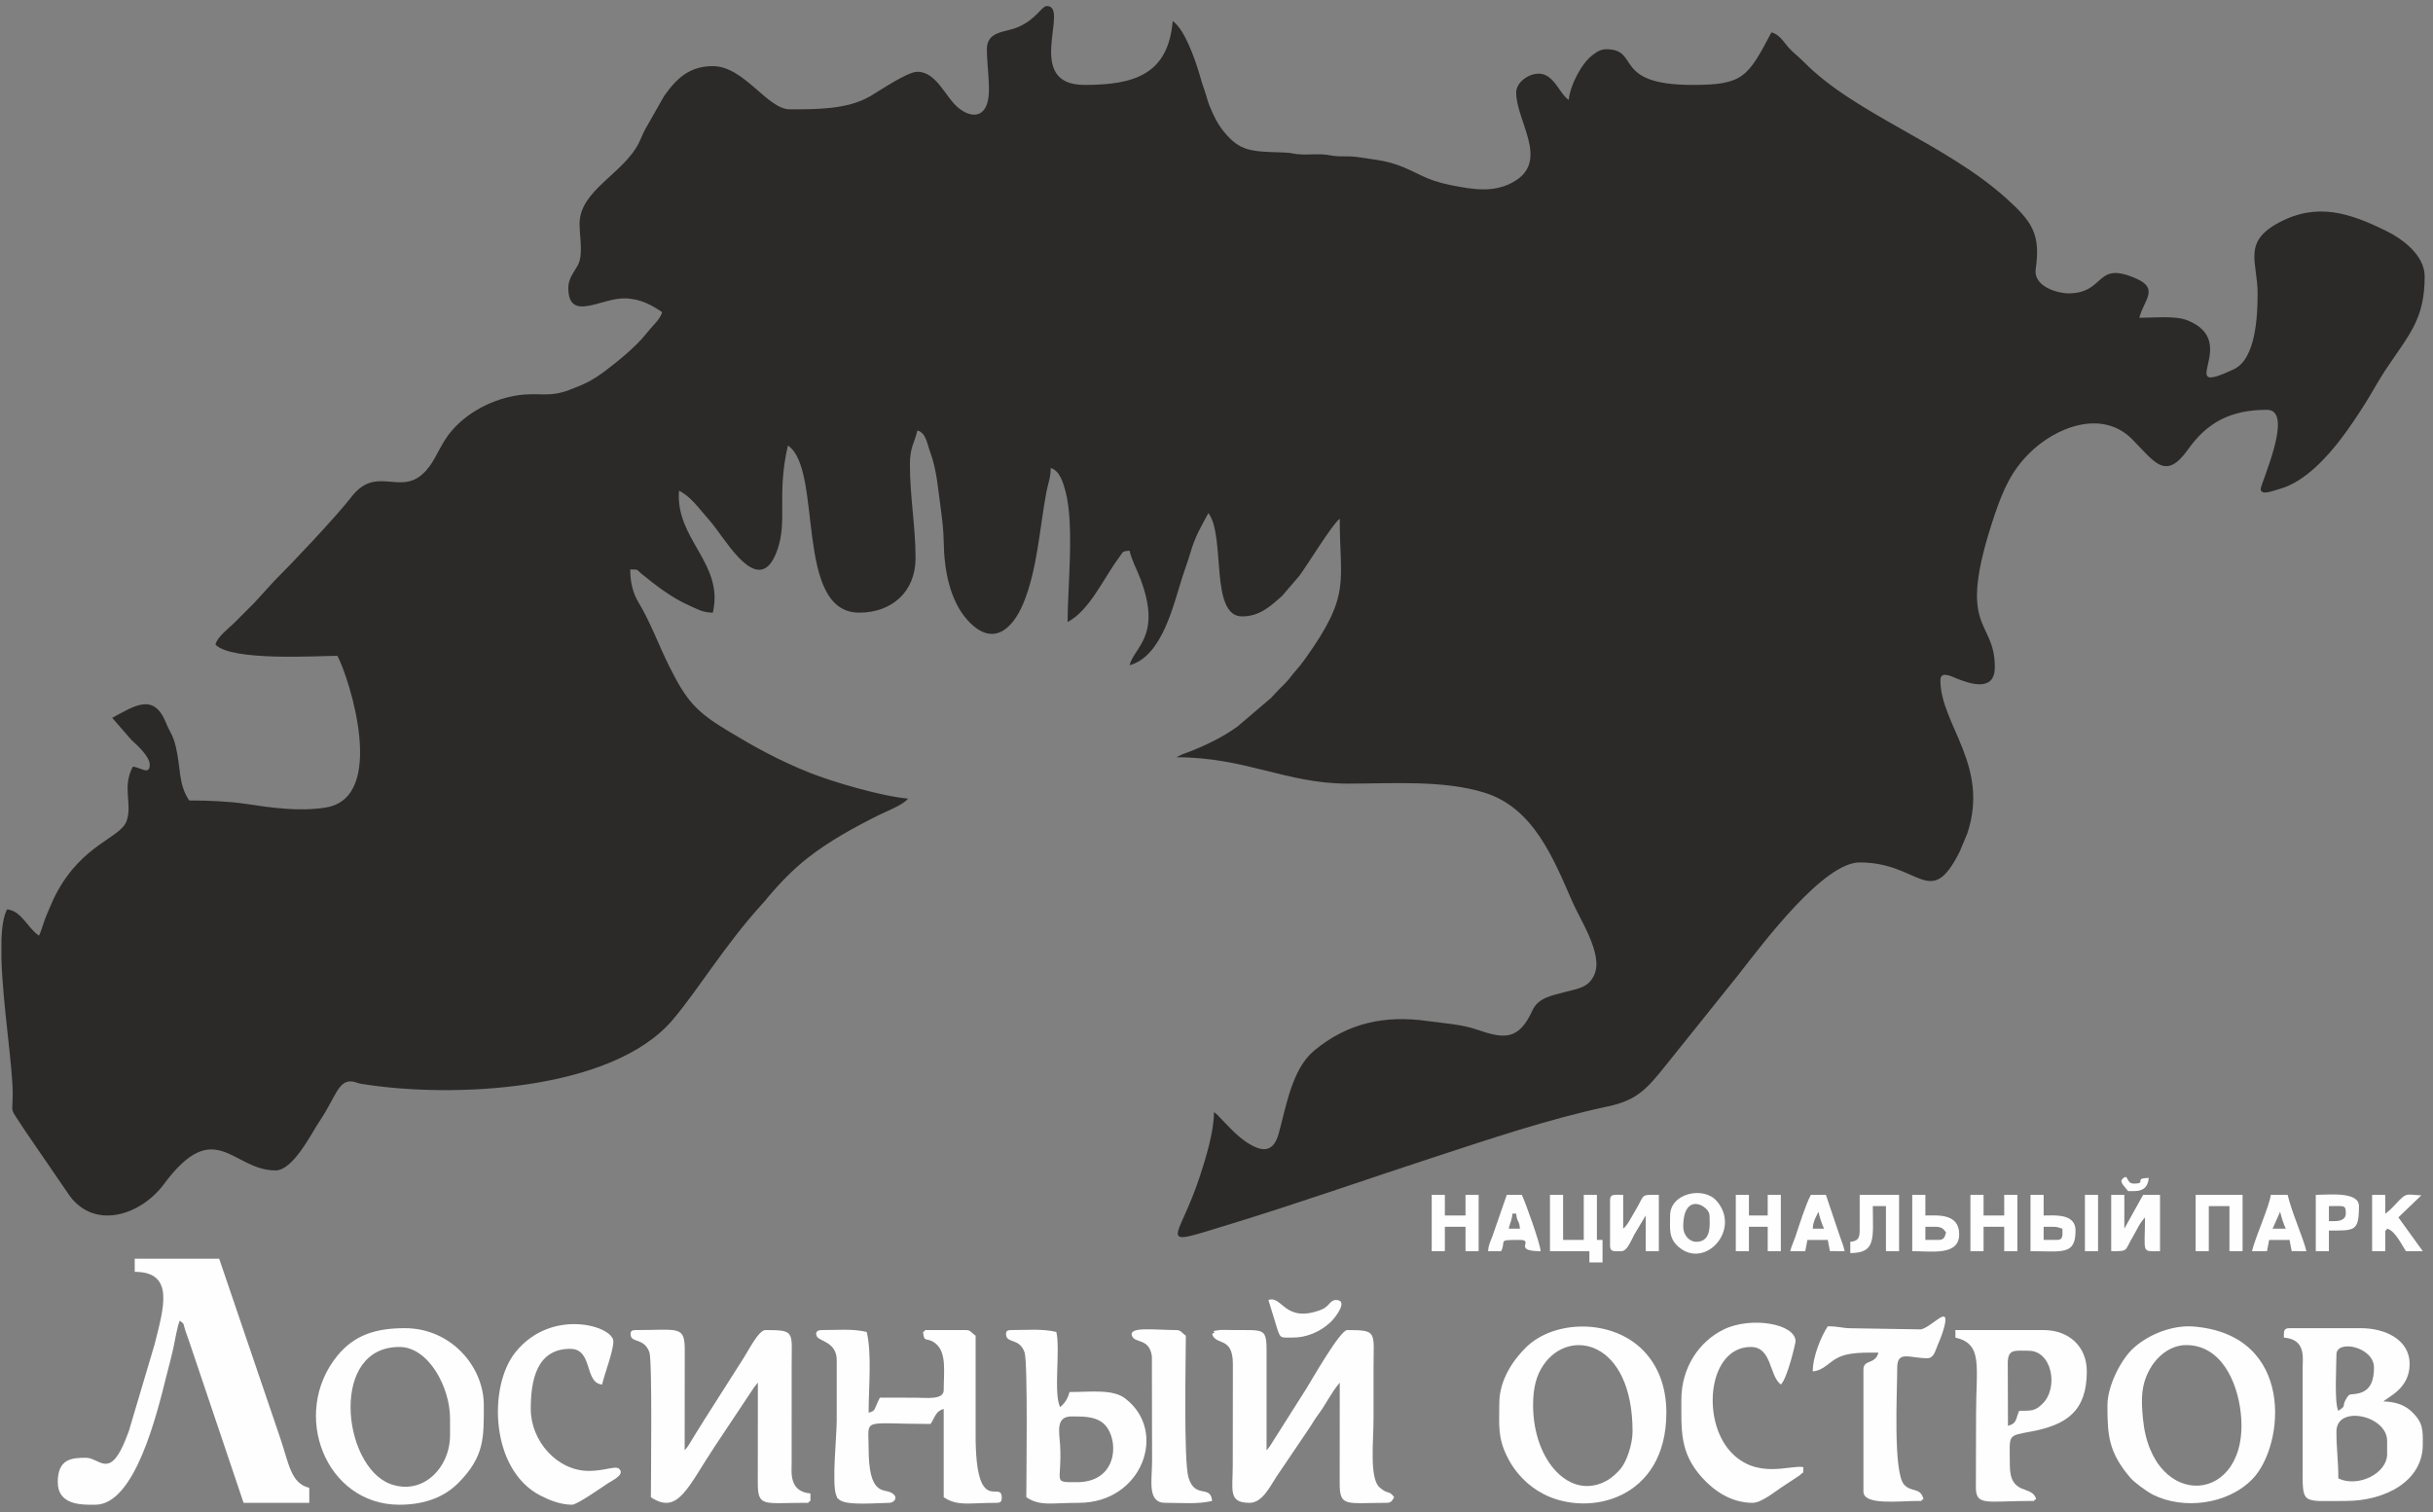<?xml version="1.0" encoding="UTF-8"?> <svg xmlns="http://www.w3.org/2000/svg" width="148" height="92" viewBox="0 0 148 92" fill="none"><rect x="0" y="0" width="148" height="92" fill="#808080" stroke="none"/> <path fill-rule="evenodd" clip-rule="evenodd" d="M60.032 2.996C60.032 3.882 60.217 5.091 60.139 5.844C60.007 7.116 59.16 7.26 58.297 6.56C57.509 5.92 56.973 4.367 55.807 4.367C55.197 4.367 53.535 5.504 52.948 5.848C51.546 6.667 49.681 6.652 48.043 6.652C46.68 6.652 45.265 4.024 43.362 4.024C41.951 4.024 41.159 4.76 40.392 5.852L39.234 7.892C39.092 8.163 39.015 8.387 38.873 8.674C37.931 10.582 35.255 11.569 35.255 13.623C35.255 14.461 35.495 15.497 35.148 16.142C34.936 16.535 34.57 16.933 34.57 17.508C34.57 19.622 36.551 18.135 37.98 18.154C38.987 18.168 39.675 18.589 40.279 18.993C40.179 19.367 39.814 19.715 39.568 19.996C39.249 20.362 39.126 20.549 38.766 20.908C38.133 21.538 37.55 22.009 36.854 22.536C36.093 23.112 35.633 23.349 34.621 23.73C33.34 24.213 32.764 23.846 31.416 24.064C29.728 24.338 28.013 25.311 27.1 26.716C26.617 27.459 26.345 28.278 25.696 28.853C24.265 30.12 22.864 28.301 21.373 30.24C20.481 31.401 17.693 34.35 16.671 35.361L15.473 36.676C15.045 37.103 14.702 37.448 14.275 37.876C13.91 38.241 13.237 38.72 13.104 39.219C14.077 40.245 19.306 39.904 20.526 39.904C21.256 41.286 23.576 48.535 19.814 49.133C18.184 49.392 16.541 49.148 14.952 48.911C13.951 48.762 12.688 48.703 11.506 48.703C10.834 47.699 11.004 46.702 10.688 45.408C10.5 44.644 10.364 44.635 10.086 43.953C9.339 42.117 8.155 42.971 6.824 43.675L7.993 45.02C8.32 45.319 9.108 46.018 9.108 46.532C9.108 47.192 8.534 46.684 8.08 46.646C7.415 47.906 8.058 48.876 7.71 49.929C7.355 51.001 5.023 51.314 3.397 54.415C3.202 54.786 3.058 55.17 2.866 55.597C2.659 56.059 2.566 56.524 2.371 56.93C1.673 56.463 1.3 55.403 0.43 55.331C0.222 55.725 0.12 56.36 0.088 57.137V58.398C0.178 61.189 0.773 64.888 0.773 66.529C0.773 67.909 0.518 67.228 1.55 68.837L4.244 72.768C5.82 74.88 8.61 73.882 9.958 72.064C13.093 67.836 14.133 71.214 16.758 71.214C17.836 71.214 18.931 68.975 19.453 68.198C20.499 66.64 20.6 65.528 21.647 65.853C21.674 65.862 21.702 65.876 21.73 65.885L21.914 65.934C21.949 65.941 21.978 65.944 22.015 65.95C27.451 66.833 37.23 66.415 40.931 62.039C42.497 60.188 44.074 57.522 46.355 55.013C46.424 54.937 46.438 54.922 46.517 54.831L46.621 54.708C46.636 54.69 46.658 54.663 46.673 54.645C46.688 54.627 46.709 54.6 46.724 54.582C47.442 53.725 48.256 52.887 49.136 52.197C50.423 51.187 51.932 50.357 53.409 49.617C53.899 49.372 54.954 48.974 55.236 48.589C53.64 48.456 50.635 47.569 49.266 47.022C47.361 46.261 45.913 45.454 44.28 44.47C42.326 43.292 41.757 42.641 40.697 40.514C40.07 39.255 39.577 37.874 38.843 36.657C38.48 36.057 38.338 35.392 38.338 34.648C38.889 34.66 38.68 34.632 39.004 34.896C39.874 35.605 40.849 36.363 41.878 36.819C42.4 37.05 42.736 37.276 43.362 37.276C44.062 34.266 41.06 32.811 41.306 29.849C42.052 30.244 42.503 30.922 43.049 31.533C43.287 31.8 43.398 31.951 43.607 32.232C44.544 33.49 46.311 36.27 47.293 33.441C47.916 31.647 47.233 30.094 47.929 27.107C50.091 28.556 48.281 37.276 52.268 37.276C54.264 37.276 55.693 35.993 55.693 33.962C55.693 32.012 55.35 30.268 55.35 28.249C55.35 27.207 55.628 26.961 55.807 26.192C56.334 26.333 56.399 27.016 56.574 27.481C56.986 28.57 57.061 29.762 57.226 30.943C57.315 31.582 57.396 32.299 57.405 32.935C57.429 34.692 57.778 36.551 58.873 37.751C60.339 39.358 61.548 38.369 62.236 36.74C63.106 34.68 63.245 32.077 63.654 29.931C63.762 29.364 63.914 29.083 63.914 28.478C64.46 28.623 64.679 29.389 64.808 29.868C65.367 31.932 64.941 35.73 64.941 37.848C66.307 37.125 67.135 35.158 68.083 33.907C68.335 33.575 68.217 33.547 68.709 33.505C68.852 34.116 69.171 34.682 69.379 35.235C70.674 38.695 69.012 39.341 68.709 40.476C70.724 39.937 71.395 36.728 71.948 35.033C72.113 34.526 72.252 34.175 72.403 33.66C72.719 32.577 73.055 32.072 73.505 31.22C74.57 32.592 73.566 37.505 75.56 37.505C76.644 37.505 77.316 36.849 77.98 36.27L79.036 35.041C79.538 34.371 81.032 31.904 81.497 31.563C81.497 35.473 82.203 36.162 79.394 40.085C79.177 40.389 79.026 40.58 78.787 40.848C78.528 41.138 78.436 41.314 78.16 41.592C77.902 41.853 77.727 42.018 77.483 42.286C77.426 42.35 77.382 42.402 77.319 42.465L75.284 44.199C74.327 44.895 73.225 45.408 72.115 45.827C71.979 45.878 71.997 45.864 71.866 45.92L71.564 46.075C75.754 46.075 78.257 47.674 81.95 47.679C84.658 47.682 87.781 47.445 90.305 48.23C93.286 49.156 94.495 52.231 95.652 54.877C96.143 55.999 97.523 58.067 96.989 59.29C96.628 60.115 96.01 60.138 95.108 60.382C94.383 60.578 93.567 60.717 93.224 61.468C92.379 63.315 91.502 63.22 89.833 62.643C88.891 62.318 87.863 62.269 86.816 62.121C84.272 61.76 81.975 62.224 79.931 63.933C78.588 65.056 78.243 67.315 77.781 68.98C77.442 70.2 76.701 70.099 75.739 69.436C74.931 68.879 74.062 67.749 73.847 67.672C73.847 68.871 73.331 70.514 73.007 71.515C71.661 75.676 70.064 75.941 75.004 74.428C79.037 73.193 83.034 71.782 87.037 70.474C90.585 69.314 94.169 68.094 97.814 67.318C99.607 66.937 100.196 66.23 101.348 64.798L105.769 59.282C107.293 57.327 110.93 52.474 113.125 52.474C116.798 52.474 117.404 55.414 119.208 51.82L119.679 50.691C121.039 46.556 118.035 44.073 118.035 41.39C118.035 40.787 118.738 41.171 119.044 41.292C119.929 41.642 121.346 42.085 121.346 40.59C121.346 37.554 118.914 38.517 121.331 31.337C121.853 29.785 122.372 28.649 123.429 27.592C125.042 25.977 127.878 24.873 129.71 26.735C131.085 28.132 131.733 29.27 133.107 27.335C134.269 25.698 135.696 24.935 137.902 24.935C139.606 24.935 137.488 29.474 137.518 29.77C137.557 30.156 138.2 29.881 138.705 29.739C140.217 29.312 141.595 27.774 142.453 26.634C142.948 25.977 143.356 25.363 143.839 24.607C144.289 23.902 144.656 23.19 145.139 22.466C146.56 20.338 147.493 19.421 147.493 16.822C147.493 15.515 146.117 14.529 145.21 14.079C142.97 12.969 140.974 12.288 138.623 13.545C136.388 14.741 137.331 15.95 137.331 17.851C137.331 19.265 137.214 21.84 135.889 22.464C132.128 24.237 136.397 20.825 133.064 19.492C132.32 19.195 131.084 19.336 130.137 19.336C130.377 18.307 131.361 17.587 129.99 16.97C127.396 15.804 128.137 17.851 125.799 17.851C125.322 17.851 123.67 17.511 123.835 16.353C124.137 14.242 123.607 13.485 122.073 12.095C118.353 8.728 112.854 6.951 109.727 3.768C109.416 3.452 109.027 3.158 108.787 2.881C108.497 2.546 108.246 2.098 107.758 1.967C106.317 4.694 106.043 5.167 102.963 5.167C98.025 5.167 99.806 2.996 97.711 2.996C97.342 2.996 97.087 3.187 96.839 3.38C96.187 3.888 95.498 5.225 95.427 6.081C94.851 5.695 94.526 4.481 93.6 4.481C92.962 4.481 92.23 5.024 92.23 5.624C92.23 7.357 94.201 9.691 92.213 10.977C90.966 11.783 89.596 11.533 88.203 11.254C87.515 11.116 86.927 10.913 86.405 10.654C84.766 9.839 84.426 9.821 82.592 9.557C82.174 9.496 81.917 9.522 81.494 9.512C80.929 9.498 80.926 9.408 80.359 9.391C79.984 9.38 79.585 9.41 79.21 9.399C78.645 9.382 78.64 9.292 78.076 9.277C76.061 9.222 75.425 9.205 74.441 8.001C74.061 7.536 73.836 7.063 73.584 6.459C73.445 6.124 73.391 5.823 73.276 5.511C73.151 5.175 73.094 4.963 72.975 4.554C72.682 3.551 72.044 1.756 71.335 1.282C71.062 4.568 68.937 5.167 65.969 5.167C62.209 5.167 65.114 0.368 63.685 0.368C63.353 0.368 63.047 1.18 61.896 1.662C61.147 1.976 60.032 1.881 60.032 2.996V2.996Z" fill="#2B2A29"></path> <path fill-rule="evenodd" clip-rule="evenodd" d="M8.195 77.384C10.649 77.384 9.957 79.588 9.405 81.795L7.836 87.081C7.697 87.456 7.529 87.894 7.321 88.279C6.522 89.752 5.97 88.697 5.226 88.697C4.338 88.697 3.514 88.773 3.514 90.183C3.514 91.399 4.62 91.541 5.385 91.554H5.797C8.213 91.554 9.542 86.049 10.136 83.669C10.274 83.118 10.414 82.62 10.545 82.021C10.641 81.577 10.797 80.643 10.935 80.355C11.252 80.588 11.129 80.514 11.268 80.936C11.355 81.201 11.422 81.386 11.505 81.613L14.817 91.439H18.814V90.525C17.687 90.263 17.577 89.054 17.046 87.495L13.333 76.585H8.195V77.384V77.384Z" fill="#FEFEFE"></path> <path fill-rule="evenodd" clip-rule="evenodd" d="M39.593 91.097C41.258 92.212 41.838 90.47 43.521 87.943L45.757 84.582C45.826 84.48 45.804 84.505 45.897 84.379C45.994 84.248 46.019 84.222 46.102 84.126L46.097 90.187C46.085 91.725 46.457 91.439 48.956 91.439C49.393 91.439 48.998 91.474 49.299 91.325V90.868C48.003 90.76 48.151 89.601 48.156 89.041L48.157 83.098C48.157 81.005 48.386 80.927 46.558 80.927C46.147 80.927 45.499 82.224 45.256 82.594L42.857 86.365C42.631 86.71 42.515 86.932 42.287 87.279L41.854 87.988C41.768 88.109 41.717 88.161 41.649 88.24L41.653 82.179C41.665 80.631 41.291 80.927 38.68 80.927C38.422 80.927 38.331 81.001 38.365 81.246C38.43 81.716 39.178 81.394 39.503 82.275C39.687 82.773 39.593 90.204 39.593 91.097V91.097Z" fill="#FEFEFE"></path> <path fill-rule="evenodd" clip-rule="evenodd" d="M73.733 81.155C73.933 81.903 74.994 81.272 74.996 82.977L74.989 89.154C74.989 90.675 74.696 91.439 76.017 91.439C76.795 91.439 77.278 90.403 77.638 89.862L79.573 87C79.816 86.653 79.937 86.396 80.21 86.037C80.632 85.48 80.99 84.711 81.498 84.126L81.493 90.187C81.481 91.725 81.853 91.439 84.352 91.439C84.657 91.439 84.69 91.275 84.809 91.097C84.474 90.639 84.461 90.97 83.921 90.499C83.292 89.95 83.553 87.704 83.553 86.297C83.553 85.269 83.553 84.24 83.553 83.212C83.553 81.028 83.81 80.927 81.954 80.927C81.514 80.927 79.775 83.997 79.465 84.491L77.25 87.988C77.164 88.109 77.113 88.161 77.045 88.24C77.045 86.45 77.042 84.659 77.045 82.869C77.048 80.684 77.159 80.953 74.873 80.924C74.722 80.923 74.314 80.908 74.189 80.926C73.395 81.039 74.172 80.985 73.733 81.155V81.155Z" fill="#FEFEFE"></path> <path fill-rule="evenodd" clip-rule="evenodd" d="M50.898 82.755L50.898 86.412C50.9 87.362 50.582 90.349 50.876 91.004C50.974 91.221 50.897 91.121 51.075 91.262C51.532 91.626 53.433 91.439 54.095 91.439C54.394 91.439 54.725 91.069 54.174 90.802C53.725 90.585 52.839 90.968 52.839 88.126C52.839 86.215 52.337 86.64 56.607 86.64C56.884 86.225 56.917 85.857 57.406 85.726V91.097C58.244 91.658 58.917 91.439 60.603 91.439C60.87 91.439 60.943 91.362 60.936 91.101C60.909 90.022 59.346 92.324 59.347 87.326C59.347 85.307 59.347 83.288 59.347 81.27C59.112 81.112 59.05 80.927 58.776 80.927H56.492C56.056 80.927 56.451 80.892 56.15 81.041C56.21 81.76 56.386 81.311 56.923 81.753C57.599 82.309 57.406 83.501 57.406 84.583C57.406 85.195 56.326 85.042 55.693 85.041C54.97 85.039 54.247 85.04 53.524 85.04C53.144 85.758 53.309 85.829 52.839 85.955C52.839 84.391 53.041 82.403 52.724 81.041C51.847 80.836 51.036 80.927 49.984 80.927C49.723 80.927 49.565 81.049 49.692 81.314C49.835 81.614 50.898 81.645 50.898 82.755V82.755Z" fill="#FEFEFE"></path> <path fill-rule="evenodd" clip-rule="evenodd" d="M142.126 87.097C142.126 85.46 145.209 86.116 145.209 87.669V88.469C145.209 89.676 143.418 90.519 142.241 89.954C142.241 88.842 142.126 88.192 142.126 87.097ZM142.241 85.84C141.99 85.394 142.126 83.071 142.126 82.412C142.126 81.479 144.41 81.94 144.41 83.212C144.41 83.922 144.241 84.604 143.464 84.779C142.931 84.9 142.94 84.715 142.696 85.153C142.435 85.622 142.767 85.487 142.241 85.84ZM138.929 81.384C140.262 81.495 140.076 82.575 140.072 83.211L140.071 89.154C140.07 91.603 139.936 91.325 142.697 91.325C145.095 91.325 147.379 90.12 147.379 87.897C147.379 87.027 147.432 86.531 146.611 85.809C146.218 85.464 145.654 85.284 144.981 85.269C145.349 84.949 146.579 84.451 146.579 82.984C146.579 81.53 145.119 80.812 143.611 80.812H139.272C138.898 80.812 138.929 81.017 138.929 81.384V81.384Z" fill="#FEFEFE"></path> <path fill-rule="evenodd" clip-rule="evenodd" d="M21.325 85.612C21.325 83.698 22.189 81.955 24.293 81.955C26.077 81.955 27.376 84.417 27.376 86.297V87.326C27.376 89.318 25.704 91.022 23.733 90.287C22.294 89.75 21.325 87.636 21.325 85.612ZM24.293 91.554C25.643 91.554 26.889 91.193 27.822 90.286C27.839 90.27 27.863 90.246 27.88 90.23C29.476 88.618 29.431 87.489 29.431 85.498C29.431 83.121 27.407 80.812 24.636 80.812C22.878 80.812 21.56 81.209 20.507 82.508C17.655 86.031 19.812 91.554 24.293 91.554V91.554Z" fill="#FEFEFE"></path> <path fill-rule="evenodd" clip-rule="evenodd" d="M93.258 85.498C93.258 84.455 93.449 83.696 93.893 83.047C95.468 80.744 99.309 81.565 99.309 87.097C99.309 87.873 98.956 88.908 98.594 89.353C98.4 89.591 98.068 89.896 97.807 90.05C95.554 91.382 93.258 88.909 93.258 85.498ZM91.203 85.383C91.203 86.676 91.084 87.439 91.695 88.661C92.177 89.626 92.955 90.423 93.902 90.909C96.67 92.332 101.365 91.217 101.365 85.955C101.365 84.312 100.824 83.069 99.984 82.194C98.083 80.214 94.534 80.295 92.827 81.981C92.072 82.727 91.203 83.939 91.203 85.383Z" fill="#FEFEFE"></path> <path fill-rule="evenodd" clip-rule="evenodd" d="M132.992 81.841C135.081 81.841 136.09 84.016 136.304 85.954C136.926 91.578 130.897 92.042 130.355 86.308C130.239 85.082 130.243 84.262 130.784 83.288C131.177 82.58 131.977 81.841 132.992 81.841V81.841ZM128.196 85.498C128.196 87.331 128.259 88.355 129.597 89.923C129.837 90.204 130.613 90.767 130.972 90.947C132.818 91.869 135.507 91.553 137.021 89.987C139.003 87.935 139.623 81.209 133.428 80.711C132.176 80.61 130.701 81.176 129.764 82.039C128.997 82.746 128.196 84.344 128.196 85.498V85.498Z" fill="#FEFEFE"></path> <path fill-rule="evenodd" clip-rule="evenodd" d="M65.17 86.183C65.875 86.183 66.507 86.178 67.007 86.516C68.086 87.246 68.184 90.183 65.513 90.183C63.959 90.183 64.625 90.235 64.485 87.896C64.441 87.16 64.197 86.183 65.17 86.183ZM62.43 91.097C63.268 91.658 63.941 91.439 65.627 91.439C69.479 91.439 71.076 87.081 68.439 85.083C67.674 84.504 66.336 84.698 65.056 84.698C64.968 85.076 64.75 85.418 64.485 85.612C64.073 84.753 64.509 82.124 64.257 81.041C63.379 80.836 62.568 80.927 61.517 80.927C61.257 80.927 61.17 81 61.203 81.245C61.27 81.74 62.036 81.418 62.325 82.288C62.533 82.912 62.43 90.096 62.43 91.097V91.097Z" fill="#FEFEFE"></path> <path fill-rule="evenodd" clip-rule="evenodd" d="M122.83 85.84C122.6 86.321 122.721 86.601 122.145 86.754L122.133 82.858C122.171 82.073 122.565 82.184 123.401 82.184C124.839 82.184 125.238 84.462 124.237 85.42C123.799 85.84 123.622 85.84 122.83 85.84ZM118.948 81.384C120.642 81.779 120.204 83.114 120.204 86.069L120.193 90.537C120.207 91.644 120.902 91.325 123.515 91.325C123.952 91.325 123.557 91.36 123.858 91.211C123.62 90.32 122.259 91.058 122.259 89.154C122.259 87.215 122.049 87.392 123.62 87.088C125.721 86.681 126.941 85.851 126.941 83.441C126.941 81.908 125.833 80.927 124.315 80.927H118.948V81.384Z" fill="#FEFEFE"></path> <path fill-rule="evenodd" clip-rule="evenodd" d="M34.798 91.554C35.108 91.554 36.658 90.461 37.013 90.229C37.276 90.058 38.02 89.726 37.67 89.375C37.451 89.156 36.799 89.497 35.825 89.497C33.878 89.497 32.286 87.665 32.286 85.726C32.286 84.012 32.631 82.069 34.684 82.069C36.094 82.069 35.524 84.149 36.625 84.24C36.781 83.568 37.31 82.221 37.31 81.612C37.31 80.681 33.545 79.544 31.353 82.278C29.676 84.368 29.839 89.422 32.853 90.986C33.339 91.239 34.06 91.554 34.798 91.554V91.554Z" fill="#FEFEFE"></path> <path fill-rule="evenodd" clip-rule="evenodd" d="M102.278 85.155C102.278 87.031 102.174 88.367 103.506 89.868C104.227 90.68 105.284 91.439 106.617 91.439C107.131 91.439 107.957 90.77 108.329 90.524L109.496 89.75C109.801 89.432 109.655 89.809 109.7 89.268C108.934 89.106 106.861 90.057 105.272 88.329C103.466 86.363 103.927 81.955 106.503 81.955C107.797 81.955 107.613 83.715 108.33 84.24C108.735 83.856 109.228 81.692 109.225 81.605C109.198 80.526 106.504 80.09 104.863 80.886C103.343 81.623 102.278 83.229 102.278 85.155V85.155Z" fill="#FEFEFE"></path> <path fill-rule="evenodd" clip-rule="evenodd" d="M111.184 80.698C110.806 81.263 110.271 82.504 110.271 83.441C110.968 83.383 111.26 82.838 111.9 82.558C112.531 82.281 113.393 82.298 114.267 82.298C114.066 83.05 113.353 82.694 113.353 83.326V90.754C113.353 91.604 115.479 91.325 116.665 91.325C117.101 91.325 116.706 91.36 117.007 91.211C116.808 90.465 116.281 90.826 115.829 90.333C115.145 89.588 115.409 84.597 115.409 83.212C115.409 82.148 116.165 82.641 117.235 82.641C117.651 82.641 117.725 82.168 117.884 81.804C118.036 81.455 118.189 81.067 118.281 80.689C118.608 79.339 117.54 80.73 116.852 80.886L112.55 80.816C111.963 80.799 111.852 80.698 111.184 80.698V80.698Z" fill="#FEFEFE"></path> <path fill-rule="evenodd" clip-rule="evenodd" d="M70.879 91.439C71.939 91.439 72.85 91.531 73.733 91.325C73.648 90.303 72.701 91.232 72.298 89.904C71.994 88.902 72.135 82.6 72.135 81.27C71.9 81.112 71.838 80.927 71.564 80.927C70.222 80.927 68.574 80.678 68.874 81.315C69.073 81.738 69.925 81.415 70.07 82.536L70.08 88.925C70.08 90.061 69.768 91.439 70.879 91.439Z" fill="#FEFEFE"></path> <path fill-rule="evenodd" clip-rule="evenodd" d="M128.425 76.127C129.516 76.127 129.203 76.148 129.773 75.192C130.092 74.656 130.066 74.548 130.48 74.071C130.48 76.317 130.228 76.127 131.394 76.127V72.7H130.366L129.224 74.756V72.7H128.425V76.127Z" fill="#FEFEFE"></path> <path fill-rule="evenodd" clip-rule="evenodd" d="M97.939 73.042V75.785C97.939 76.191 98.162 76.127 98.625 76.127C98.956 76.127 99.154 75.626 99.424 75.1L100.109 73.956V76.127H100.908V72.7C99.728 72.7 100.098 72.627 99.474 73.663C99.266 74.009 98.998 74.566 98.739 74.756V72.7C98.183 72.7 97.939 72.622 97.939 73.042V73.042Z" fill="#FEFEFE"></path> <path fill-rule="evenodd" clip-rule="evenodd" d="M94.285 76.127H96.683V76.813H97.482V75.442H97.14V72.7H96.34V75.442H95.084V72.7H94.285V76.127Z" fill="#FEFEFE"></path> <path fill-rule="evenodd" clip-rule="evenodd" d="M102.392 74.642C102.392 72.446 103.991 73.373 103.991 73.956C103.991 74.412 104.157 75.556 103.192 75.556C102.744 75.556 102.392 75.131 102.392 74.642ZM101.593 73.956C101.593 74.726 101.48 75.313 102.094 75.854C103.705 77.274 105.947 74.821 104.422 73.068C103.628 72.155 101.593 72.594 101.593 73.956V73.956Z" fill="#FEFEFE"></path> <path fill-rule="evenodd" clip-rule="evenodd" d="M87.092 76.127H87.891V74.642H89.147V76.127H89.946V72.7H89.147V73.956H87.891V72.7H87.092V76.127Z" fill="#FEFEFE"></path> <path fill-rule="evenodd" clip-rule="evenodd" d="M133.562 76.127H134.362V73.385H135.618V76.127H136.417V72.7H133.562V76.127Z" fill="#FEFEFE"></path> <path fill-rule="evenodd" clip-rule="evenodd" d="M119.861 76.127H120.661V74.642H121.917V76.127H122.716V72.7H121.917V73.956H120.661V72.7H119.861V76.127Z" fill="#FEFEFE"></path> <path fill-rule="evenodd" clip-rule="evenodd" d="M113.125 74.871C113.125 75.338 113.009 75.518 112.554 75.556V76.242C114.153 76.242 113.924 75.328 113.924 73.385H114.723V76.127H115.522V72.7H113.125V74.871Z" fill="#FEFEFE"></path> <path fill-rule="evenodd" clip-rule="evenodd" d="M105.589 76.127H106.388V74.642H107.53V76.127H108.329V72.7H107.53V73.956H106.388V72.7H105.589V76.127Z" fill="#FEFEFE"></path> <path fill-rule="evenodd" clip-rule="evenodd" d="M144.296 76.127H145.095V75.099C145.095 74.662 145.06 75.058 145.209 74.756C145.703 74.888 146.093 75.741 146.351 76.127H147.379L145.894 74.071L147.292 72.727C146.461 72.7 146.417 72.56 145.972 73.006C145.657 73.321 145.445 73.608 145.095 73.842V72.7H144.296V76.127V76.127Z" fill="#FEFEFE"></path> <path fill-rule="evenodd" clip-rule="evenodd" d="M110.613 73.728C110.689 74.055 110.825 74.484 110.956 74.756H110.27C110.295 74.456 110.31 74.438 110.392 74.192L110.613 73.728ZM108.9 76.127H109.814L109.945 75.446L111.184 75.442L111.315 76.124L112.212 76.127C112.136 75.802 112.06 75.595 111.934 75.263L111.07 72.7H110.156C109.826 73.325 109.473 74.473 109.229 75.2C109.129 75.501 108.973 75.817 108.9 76.127Z" fill="#FEFEFE"></path> <path fill-rule="evenodd" clip-rule="evenodd" d="M138.701 73.728C138.777 74.055 138.913 74.484 139.043 74.756H138.244L138.701 73.728V73.728ZM136.988 76.127H137.902L138.033 75.446L139.272 75.442L139.403 76.124L140.299 76.127C140.112 75.321 139.413 73.796 139.158 72.7H138.13C138.079 73.315 137.179 75.308 136.988 76.127V76.127Z" fill="#FEFEFE"></path> <path fill-rule="evenodd" clip-rule="evenodd" d="M92.002 73.842H92.23C92.276 74.393 92.413 74.206 92.459 74.756H91.774C91.86 74.387 91.968 74.255 92.002 73.842ZM90.518 76.127H91.317C91.637 75.46 91.051 75.442 92.459 75.442C93.367 75.442 91.959 76.127 93.715 76.127C93.705 75.693 92.795 73.162 92.573 72.7H91.659L90.775 75.243C90.648 75.594 90.553 75.702 90.518 76.127Z" fill="#FEFEFE"></path> <path fill-rule="evenodd" clip-rule="evenodd" d="M117.921 75.442H117.121V74.642H117.692C118.115 74.642 118.208 74.754 118.377 74.985C118.308 75.244 118.268 75.442 117.921 75.442ZM116.322 76.127C117.524 76.127 119.177 76.418 119.177 75.099C119.177 73.799 117.833 73.956 117.121 73.956V72.7H116.322V76.127V76.127Z" fill="#FEFEFE"></path> <path fill-rule="evenodd" clip-rule="evenodd" d="M77.158 79.098L77.721 80.935C77.91 81.437 77.885 81.384 78.642 81.384C79.466 81.384 80.186 81.049 80.67 80.671C80.715 80.636 80.807 80.561 80.858 80.516C81.021 80.371 80.927 80.459 81.032 80.348C81.27 80.098 82.037 79.098 81.269 79.098C80.888 79.098 80.867 79.501 80.374 79.689C78.138 80.545 78.003 78.794 77.158 79.098Z" fill="#FEFEFE"></path> <path fill-rule="evenodd" clip-rule="evenodd" d="M125.114 75.442H124.315V74.642H124.886C125.194 74.642 125.201 74.697 125.457 74.756C125.457 75.154 125.527 75.442 125.114 75.442ZM123.516 76.127C125.436 76.127 126.256 76.394 126.256 74.871C126.256 73.807 124.939 73.956 124.315 73.956V72.7H123.516V76.127V76.127Z" fill="#FEFEFE"></path> <path fill-rule="evenodd" clip-rule="evenodd" d="M142.012 74.299H141.669V73.385C142.615 73.385 142.697 73.294 142.697 73.842C142.697 74.193 142.363 74.299 142.012 74.299ZM140.87 76.127H141.669V74.871C143.226 74.871 143.496 74.943 143.496 73.385C143.496 72.477 141.649 72.7 140.87 72.7V76.127V76.127Z" fill="#FEFEFE"></path> <path fill-rule="evenodd" clip-rule="evenodd" d="M126.826 76.127H127.625V72.7H126.826V76.127Z" fill="#FEFEFE"></path> <path fill-rule="evenodd" clip-rule="evenodd" d="M129.452 72.471C129.914 72.471 130.633 72.578 130.708 71.671C129.712 71.693 130.659 72.014 129.795 72.014C129.287 72.014 129.509 71.331 129.095 71.746C128.906 71.935 129.313 72.263 129.452 72.471V72.471Z" fill="#FEFEFE"></path> </svg> 